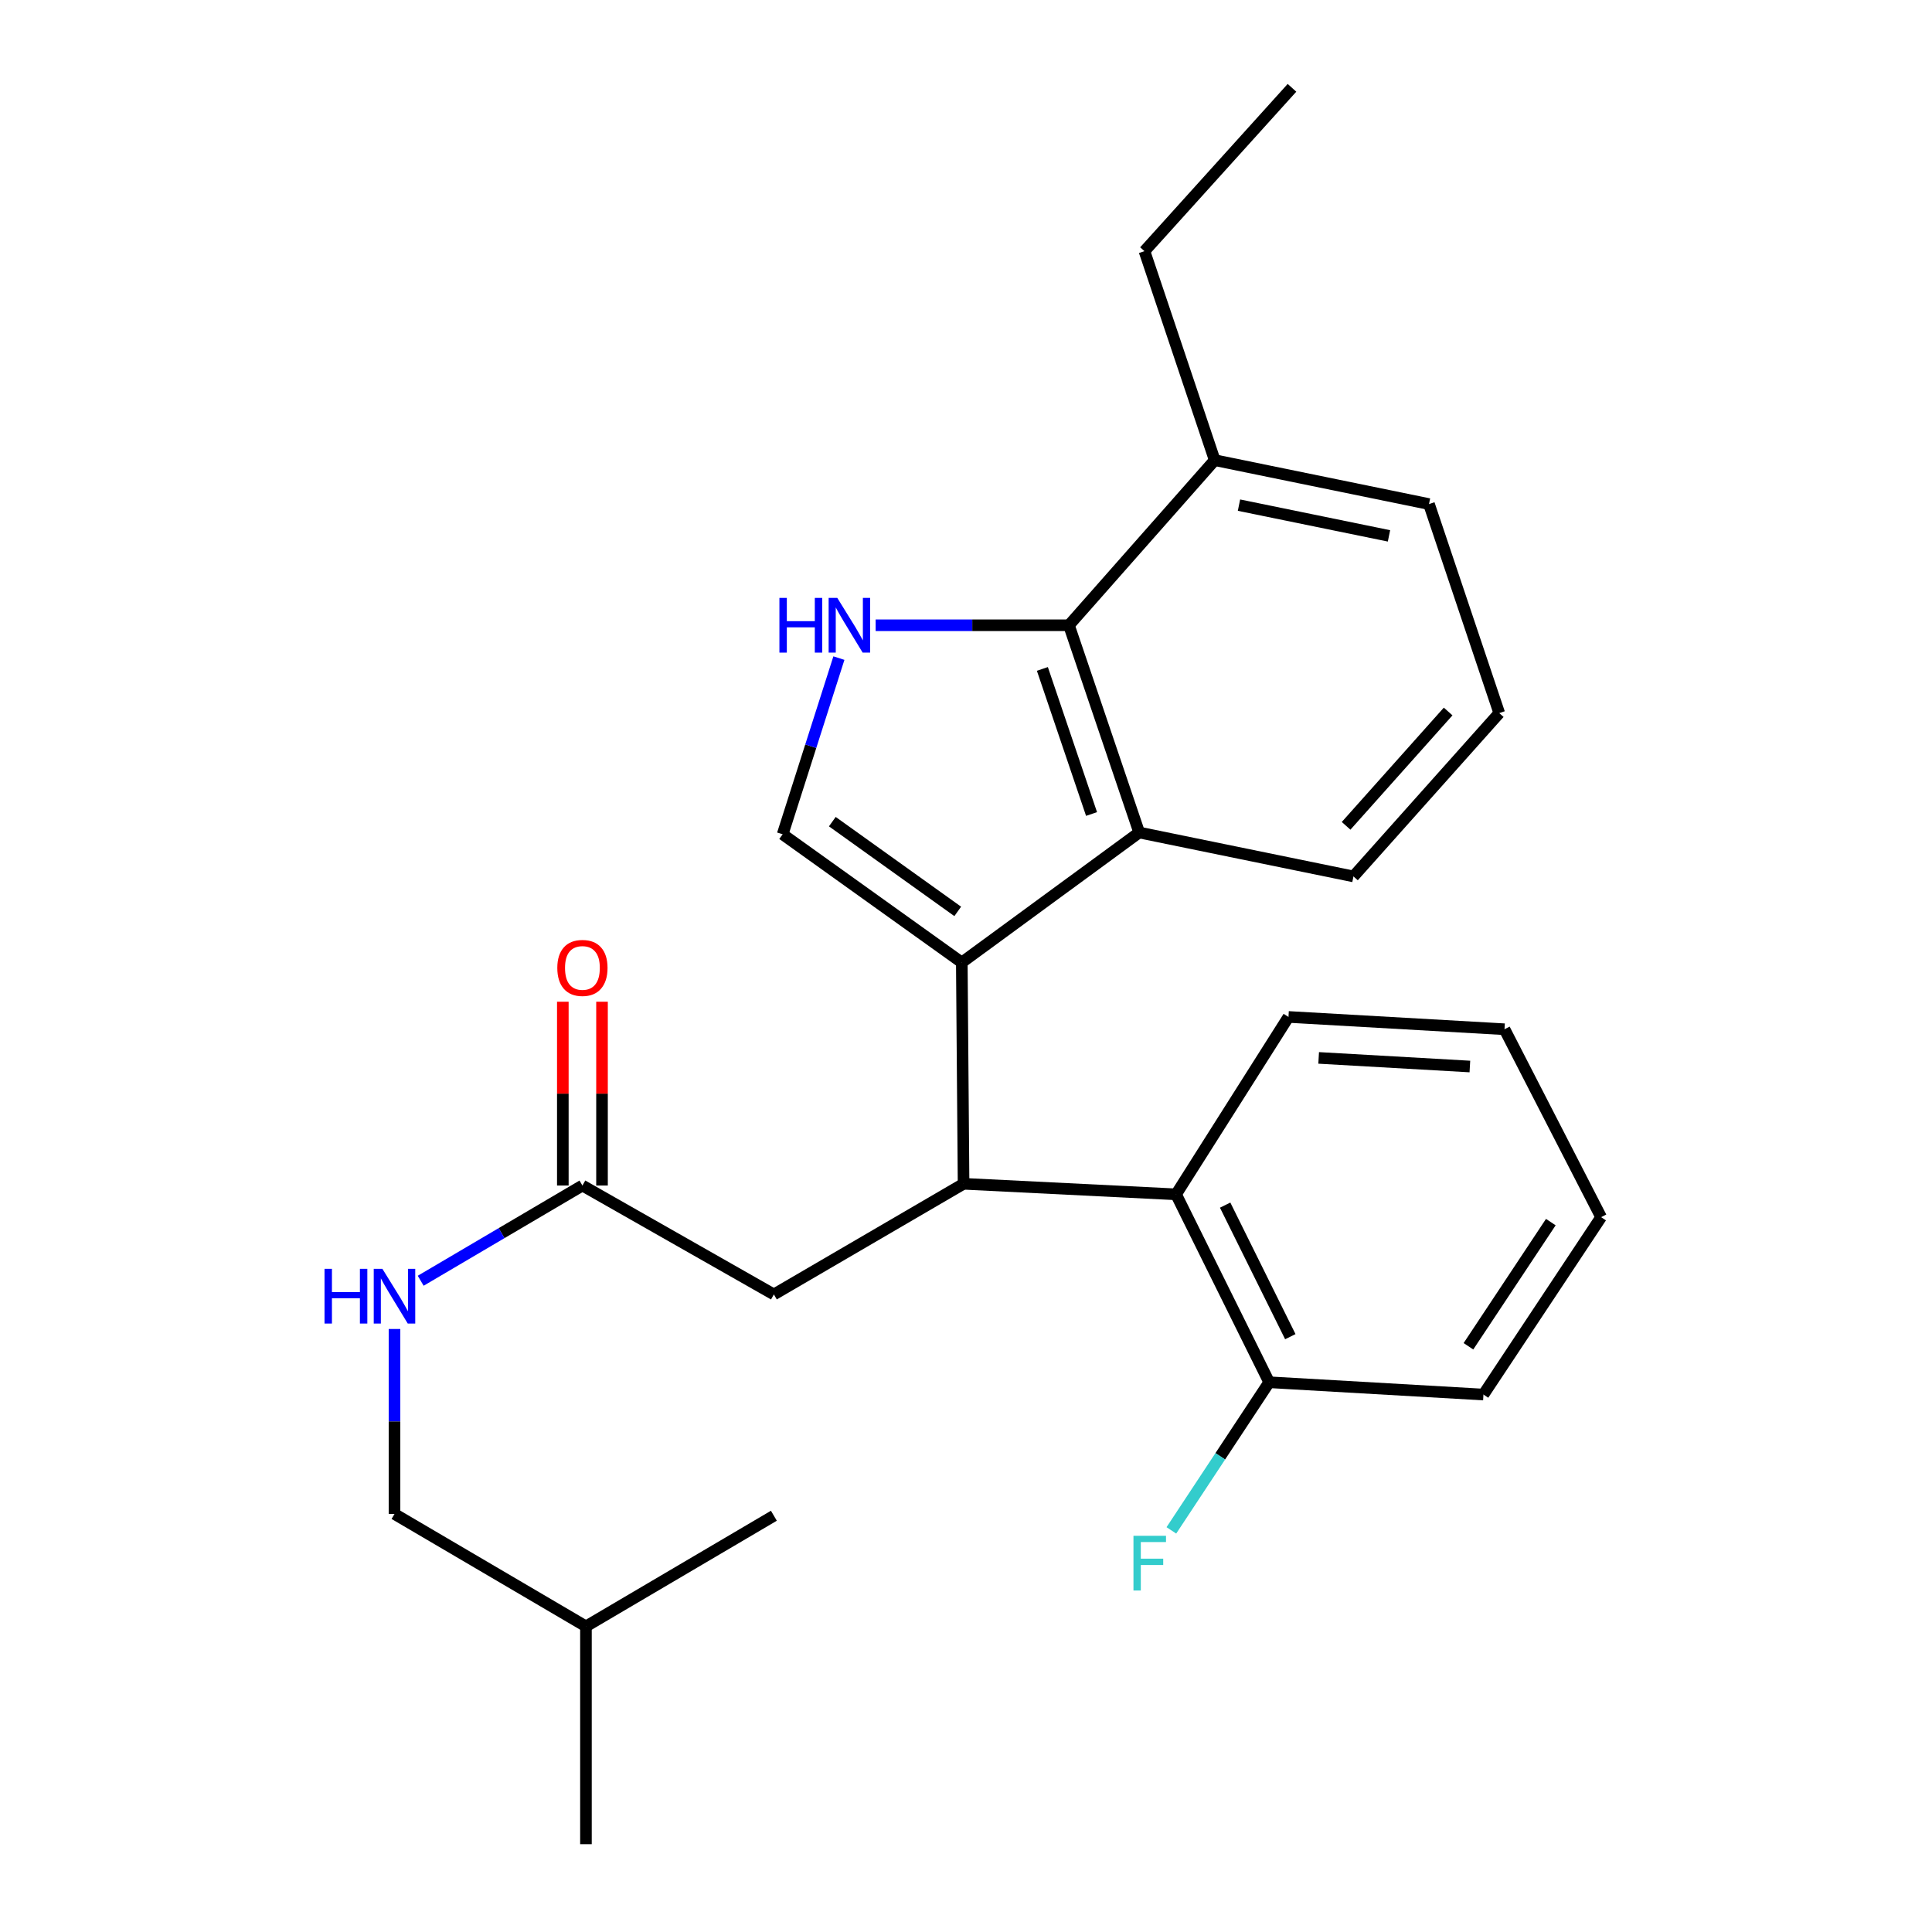 <?xml version='1.0' encoding='iso-8859-1'?>
<svg version='1.1' baseProfile='full'
              xmlns='http://www.w3.org/2000/svg'
                      xmlns:rdkit='http://www.rdkit.org/xml'
                      xmlns:xlink='http://www.w3.org/1999/xlink'
                  xml:space='preserve'
width='1000px' height='1000px' viewBox='0 0 1000 1000'>
<!-- END OF HEADER -->
<rect style='opacity:1.0;fill:#FFFFFF;stroke:none' width='1000' height='1000' x='0' y='0'> </rect>
<path class='bond-0' d='M 311.602,613.631 L 311.602,566.061' style='fill:none;fill-rule:evenodd;stroke:#000000;stroke-width:6px;stroke-linecap:butt;stroke-linejoin:miter;stroke-opacity:1' />
<path class='bond-0' d='M 311.602,566.061 L 311.602,518.491' style='fill:none;fill-rule:evenodd;stroke:#FF0000;stroke-width:6px;stroke-linecap:butt;stroke-linejoin:miter;stroke-opacity:1' />
<path class='bond-0' d='M 291.32,613.631 L 291.32,566.061' style='fill:none;fill-rule:evenodd;stroke:#000000;stroke-width:6px;stroke-linecap:butt;stroke-linejoin:miter;stroke-opacity:1' />
<path class='bond-0' d='M 291.32,566.061 L 291.32,518.491' style='fill:none;fill-rule:evenodd;stroke:#FF0000;stroke-width:6px;stroke-linecap:butt;stroke-linejoin:miter;stroke-opacity:1' />
<path class='bond-1' d='M 301.461,613.631 L 259.607,638.274' style='fill:none;fill-rule:evenodd;stroke:#000000;stroke-width:6px;stroke-linecap:butt;stroke-linejoin:miter;stroke-opacity:1' />
<path class='bond-1' d='M 259.607,638.274 L 217.752,662.917' style='fill:none;fill-rule:evenodd;stroke:#0000FF;stroke-width:6px;stroke-linecap:butt;stroke-linejoin:miter;stroke-opacity:1' />
<path class='bond-2' d='M 301.461,613.631 L 400.557,670.001' style='fill:none;fill-rule:evenodd;stroke:#000000;stroke-width:6px;stroke-linecap:butt;stroke-linejoin:miter;stroke-opacity:1' />
<path class='bond-3' d='M 204.19,687.881 L 204.19,735.756' style='fill:none;fill-rule:evenodd;stroke:#0000FF;stroke-width:6px;stroke-linecap:butt;stroke-linejoin:miter;stroke-opacity:1' />
<path class='bond-3' d='M 204.19,735.756 L 204.19,783.632' style='fill:none;fill-rule:evenodd;stroke:#000000;stroke-width:6px;stroke-linecap:butt;stroke-linejoin:miter;stroke-opacity:1' />
<path class='bond-4' d='M 400.557,670.001 L 498.74,612.729' style='fill:none;fill-rule:evenodd;stroke:#000000;stroke-width:6px;stroke-linecap:butt;stroke-linejoin:miter;stroke-opacity:1' />
<path class='bond-5' d='M 405.098,431.822 L 419.656,386.227' style='fill:none;fill-rule:evenodd;stroke:#000000;stroke-width:6px;stroke-linecap:butt;stroke-linejoin:miter;stroke-opacity:1' />
<path class='bond-5' d='M 419.656,386.227 L 434.215,340.632' style='fill:none;fill-rule:evenodd;stroke:#0000FF;stroke-width:6px;stroke-linecap:butt;stroke-linejoin:miter;stroke-opacity:1' />
<path class='bond-6' d='M 405.098,431.822 L 497.828,498.186' style='fill:none;fill-rule:evenodd;stroke:#000000;stroke-width:6px;stroke-linecap:butt;stroke-linejoin:miter;stroke-opacity:1' />
<path class='bond-6' d='M 430.81,425.284 L 495.721,471.739' style='fill:none;fill-rule:evenodd;stroke:#000000;stroke-width:6px;stroke-linecap:butt;stroke-linejoin:miter;stroke-opacity:1' />
<path class='bond-7' d='M 453.224,323.633 L 503.255,323.633' style='fill:none;fill-rule:evenodd;stroke:#0000FF;stroke-width:6px;stroke-linecap:butt;stroke-linejoin:miter;stroke-opacity:1' />
<path class='bond-7' d='M 503.255,323.633 L 553.285,323.633' style='fill:none;fill-rule:evenodd;stroke:#000000;stroke-width:6px;stroke-linecap:butt;stroke-linejoin:miter;stroke-opacity:1' />
<path class='bond-8' d='M 497.828,498.186 L 589.645,430.909' style='fill:none;fill-rule:evenodd;stroke:#000000;stroke-width:6px;stroke-linecap:butt;stroke-linejoin:miter;stroke-opacity:1' />
<path class='bond-9' d='M 497.828,498.186 L 498.74,612.729' style='fill:none;fill-rule:evenodd;stroke:#000000;stroke-width:6px;stroke-linecap:butt;stroke-linejoin:miter;stroke-opacity:1' />
<path class='bond-10' d='M 589.645,430.909 L 700.549,453.635' style='fill:none;fill-rule:evenodd;stroke:#000000;stroke-width:6px;stroke-linecap:butt;stroke-linejoin:miter;stroke-opacity:1' />
<path class='bond-11' d='M 589.645,430.909 L 553.285,323.633' style='fill:none;fill-rule:evenodd;stroke:#000000;stroke-width:6px;stroke-linecap:butt;stroke-linejoin:miter;stroke-opacity:1' />
<path class='bond-11' d='M 564.983,421.328 L 539.531,346.235' style='fill:none;fill-rule:evenodd;stroke:#000000;stroke-width:6px;stroke-linecap:butt;stroke-linejoin:miter;stroke-opacity:1' />
<path class='bond-12' d='M 553.285,323.633 L 628.731,238.182' style='fill:none;fill-rule:evenodd;stroke:#000000;stroke-width:6px;stroke-linecap:butt;stroke-linejoin:miter;stroke-opacity:1' />
<path class='bond-13' d='M 776.006,369.096 L 700.549,453.635' style='fill:none;fill-rule:evenodd;stroke:#000000;stroke-width:6px;stroke-linecap:butt;stroke-linejoin:miter;stroke-opacity:1' />
<path class='bond-13' d='M 749.557,368.272 L 696.737,427.449' style='fill:none;fill-rule:evenodd;stroke:#000000;stroke-width:6px;stroke-linecap:butt;stroke-linejoin:miter;stroke-opacity:1' />
<path class='bond-14' d='M 776.006,369.096 L 739.646,260.908' style='fill:none;fill-rule:evenodd;stroke:#000000;stroke-width:6px;stroke-linecap:butt;stroke-linejoin:miter;stroke-opacity:1' />
<path class='bond-15' d='M 628.731,238.182 L 592.371,130.004' style='fill:none;fill-rule:evenodd;stroke:#000000;stroke-width:6px;stroke-linecap:butt;stroke-linejoin:miter;stroke-opacity:1' />
<path class='bond-16' d='M 628.731,238.182 L 739.646,260.908' style='fill:none;fill-rule:evenodd;stroke:#000000;stroke-width:6px;stroke-linecap:butt;stroke-linejoin:miter;stroke-opacity:1' />
<path class='bond-16' d='M 641.297,261.459 L 718.938,277.367' style='fill:none;fill-rule:evenodd;stroke:#000000;stroke-width:6px;stroke-linecap:butt;stroke-linejoin:miter;stroke-opacity:1' />
<path class='bond-17' d='M 498.74,612.729 L 608.732,618.183' style='fill:none;fill-rule:evenodd;stroke:#000000;stroke-width:6px;stroke-linecap:butt;stroke-linejoin:miter;stroke-opacity:1' />
<path class='bond-18' d='M 608.732,618.183 L 656.922,715.453' style='fill:none;fill-rule:evenodd;stroke:#000000;stroke-width:6px;stroke-linecap:butt;stroke-linejoin:miter;stroke-opacity:1' />
<path class='bond-18' d='M 634.133,623.77 L 667.866,691.859' style='fill:none;fill-rule:evenodd;stroke:#000000;stroke-width:6px;stroke-linecap:butt;stroke-linejoin:miter;stroke-opacity:1' />
<path class='bond-19' d='M 608.732,618.183 L 666.916,526.365' style='fill:none;fill-rule:evenodd;stroke:#000000;stroke-width:6px;stroke-linecap:butt;stroke-linejoin:miter;stroke-opacity:1' />
<path class='bond-20' d='M 656.922,715.453 L 631.611,753.786' style='fill:none;fill-rule:evenodd;stroke:#000000;stroke-width:6px;stroke-linecap:butt;stroke-linejoin:miter;stroke-opacity:1' />
<path class='bond-20' d='M 631.611,753.786 L 606.3,792.12' style='fill:none;fill-rule:evenodd;stroke:#33CCCC;stroke-width:6px;stroke-linecap:butt;stroke-linejoin:miter;stroke-opacity:1' />
<path class='bond-21' d='M 656.922,715.453 L 767.826,721.819' style='fill:none;fill-rule:evenodd;stroke:#000000;stroke-width:6px;stroke-linecap:butt;stroke-linejoin:miter;stroke-opacity:1' />
<path class='bond-22' d='M 666.916,526.365 L 778.733,532.732' style='fill:none;fill-rule:evenodd;stroke:#000000;stroke-width:6px;stroke-linecap:butt;stroke-linejoin:miter;stroke-opacity:1' />
<path class='bond-22' d='M 682.536,547.569 L 760.807,552.025' style='fill:none;fill-rule:evenodd;stroke:#000000;stroke-width:6px;stroke-linecap:butt;stroke-linejoin:miter;stroke-opacity:1' />
<path class='bond-23' d='M 767.826,721.819 L 828.737,630.002' style='fill:none;fill-rule:evenodd;stroke:#000000;stroke-width:6px;stroke-linecap:butt;stroke-linejoin:miter;stroke-opacity:1' />
<path class='bond-23' d='M 760.062,696.835 L 802.7,632.563' style='fill:none;fill-rule:evenodd;stroke:#000000;stroke-width:6px;stroke-linecap:butt;stroke-linejoin:miter;stroke-opacity:1' />
<path class='bond-24' d='M 778.733,532.732 L 828.737,630.002' style='fill:none;fill-rule:evenodd;stroke:#000000;stroke-width:6px;stroke-linecap:butt;stroke-linejoin:miter;stroke-opacity:1' />
<path class='bond-25' d='M 592.371,130.004 L 668.73,45.455' style='fill:none;fill-rule:evenodd;stroke:#000000;stroke-width:6px;stroke-linecap:butt;stroke-linejoin:miter;stroke-opacity:1' />
<path class='bond-26' d='M 204.19,783.632 L 303.286,841.816' style='fill:none;fill-rule:evenodd;stroke:#000000;stroke-width:6px;stroke-linecap:butt;stroke-linejoin:miter;stroke-opacity:1' />
<path class='bond-27' d='M 303.286,841.816 L 400.557,784.544' style='fill:none;fill-rule:evenodd;stroke:#000000;stroke-width:6px;stroke-linecap:butt;stroke-linejoin:miter;stroke-opacity:1' />
<path class='bond-28' d='M 303.286,841.816 L 303.286,954.545' style='fill:none;fill-rule:evenodd;stroke:#000000;stroke-width:6px;stroke-linecap:butt;stroke-linejoin:miter;stroke-opacity:1' />
<path  class='atom-1' d='M 288.461 500.993
Q 288.461 494.193, 291.821 490.393
Q 295.181 486.593, 301.461 486.593
Q 307.741 486.593, 311.101 490.393
Q 314.461 494.193, 314.461 500.993
Q 314.461 507.873, 311.061 511.793
Q 307.661 515.673, 301.461 515.673
Q 295.221 515.673, 291.821 511.793
Q 288.461 507.913, 288.461 500.993
M 301.461 512.473
Q 305.781 512.473, 308.101 509.593
Q 310.461 506.673, 310.461 500.993
Q 310.461 495.433, 308.101 492.633
Q 305.781 489.793, 301.461 489.793
Q 297.141 489.793, 294.781 492.593
Q 292.461 495.393, 292.461 500.993
Q 292.461 506.713, 294.781 509.593
Q 297.141 512.473, 301.461 512.473
' fill='#FF0000'/>
<path  class='atom-2' d='M 167.97 656.742
L 171.81 656.742
L 171.81 668.782
L 186.29 668.782
L 186.29 656.742
L 190.13 656.742
L 190.13 685.062
L 186.29 685.062
L 186.29 671.982
L 171.81 671.982
L 171.81 685.062
L 167.97 685.062
L 167.97 656.742
' fill='#0000FF'/>
<path  class='atom-2' d='M 197.93 656.742
L 207.21 671.742
Q 208.13 673.222, 209.61 675.902
Q 211.09 678.582, 211.17 678.742
L 211.17 656.742
L 214.93 656.742
L 214.93 685.062
L 211.05 685.062
L 201.09 668.662
Q 199.93 666.742, 198.69 664.542
Q 197.49 662.342, 197.13 661.662
L 197.13 685.062
L 193.45 685.062
L 193.45 656.742
L 197.93 656.742
' fill='#0000FF'/>
<path  class='atom-5' d='M 403.423 309.473
L 407.263 309.473
L 407.263 321.513
L 421.743 321.513
L 421.743 309.473
L 425.583 309.473
L 425.583 337.793
L 421.743 337.793
L 421.743 324.713
L 407.263 324.713
L 407.263 337.793
L 403.423 337.793
L 403.423 309.473
' fill='#0000FF'/>
<path  class='atom-5' d='M 433.383 309.473
L 442.663 324.473
Q 443.583 325.953, 445.063 328.633
Q 446.543 331.313, 446.623 331.473
L 446.623 309.473
L 450.383 309.473
L 450.383 337.793
L 446.503 337.793
L 436.543 321.393
Q 435.383 319.473, 434.143 317.273
Q 432.943 315.073, 432.583 314.393
L 432.583 337.793
L 428.903 337.793
L 428.903 309.473
L 433.383 309.473
' fill='#0000FF'/>
<path  class='atom-16' d='M 586.678 794.925
L 603.518 794.925
L 603.518 798.165
L 590.478 798.165
L 590.478 806.765
L 602.078 806.765
L 602.078 810.045
L 590.478 810.045
L 590.478 823.245
L 586.678 823.245
L 586.678 794.925
' fill='#33CCCC'/>
</svg>
